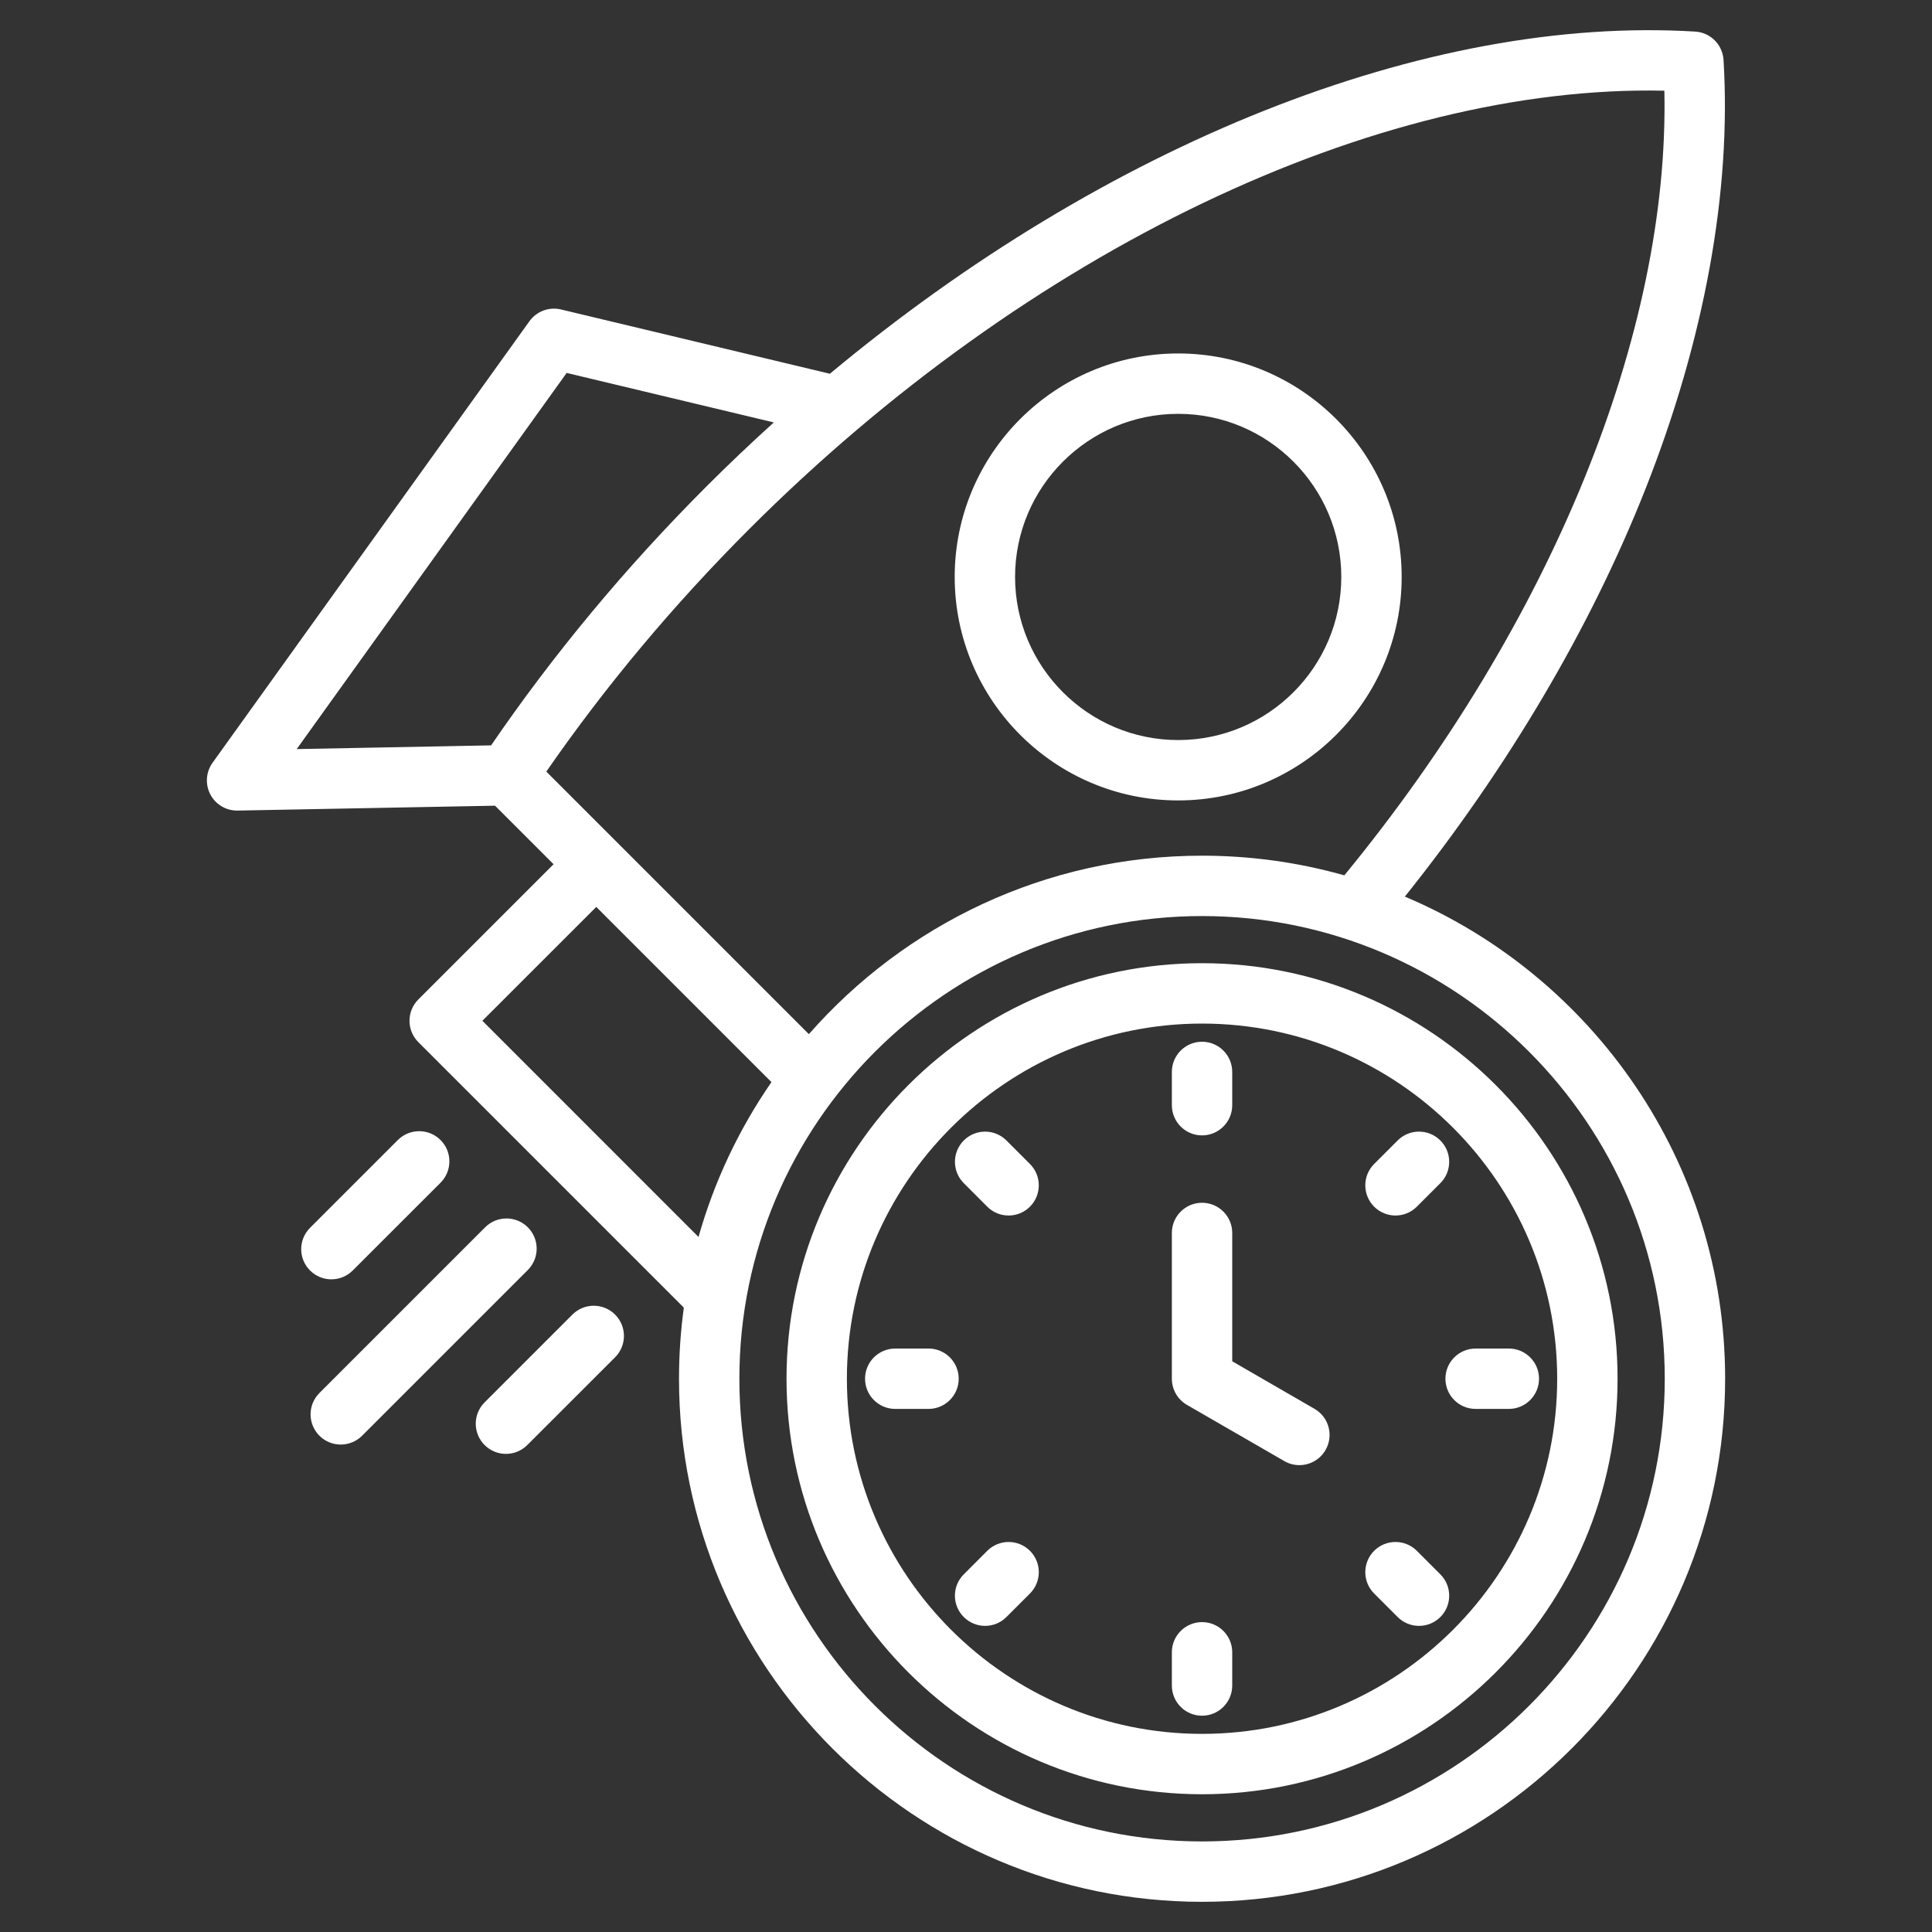 <svg width="40" height="40" viewBox="0 0 40 40" fill="none" xmlns="http://www.w3.org/2000/svg">
<rect x="0" y="0" width="40" height="40" fill="#333333" stroke="none"/>
<path d="M6.861 26.487C6.701 26.487 6.541 26.426 6.419 26.304C6.175 26.06 6.175 25.665 6.419 25.421L8.237 23.603C8.481 23.359 8.877 23.359 9.121 23.603C9.365 23.847 9.365 24.242 9.121 24.487L7.303 26.304C7.181 26.426 7.021 26.487 6.861 26.487ZM10.928 25.41C10.684 25.166 10.288 25.166 10.044 25.41L6.613 28.841C6.369 29.085 6.369 29.481 6.613 29.725C6.735 29.847 6.895 29.908 7.055 29.908C7.215 29.908 7.375 29.847 7.497 29.725L10.928 26.294C11.172 26.049 11.172 25.654 10.928 25.41ZM11.851 27.217L10.033 29.035C9.789 29.279 9.789 29.674 10.033 29.918C10.155 30.04 10.315 30.101 10.475 30.101C10.635 30.101 10.795 30.04 10.917 29.918L12.735 28.101C12.979 27.857 12.979 27.461 12.735 27.217C12.491 26.973 12.095 26.973 11.851 27.217ZM19.766 11.945C19.766 9.393 21.841 7.318 24.393 7.318C26.944 7.318 29.02 9.393 29.02 11.945C29.02 14.496 26.944 16.572 24.393 16.572C21.841 16.572 19.766 14.496 19.766 11.945ZM21.016 11.945C21.016 13.807 22.531 15.322 24.393 15.322C26.255 15.322 27.77 13.807 27.77 11.945C27.77 10.083 26.255 8.568 24.393 8.568C22.531 8.568 21.016 10.083 21.016 11.945ZM35.717 28.545C35.717 34.517 30.859 39.375 24.887 39.375C18.916 39.375 14.058 34.517 14.058 28.545C14.058 28.046 14.092 27.555 14.158 27.073L8.661 21.576C8.417 21.332 8.417 20.937 8.661 20.693L11.461 17.893L10.249 16.681L4.92 16.782C4.916 16.782 4.912 16.782 4.908 16.782C4.676 16.782 4.463 16.654 4.355 16.448C4.245 16.238 4.263 15.985 4.4 15.793L10.961 6.651C11.109 6.445 11.367 6.348 11.614 6.407L17.182 7.738C22.889 2.982 29.526 0.314 35.098 0.654C35.413 0.673 35.664 0.924 35.684 1.24C35.849 3.953 35.292 7.02 34.073 10.11C32.937 12.99 31.22 15.896 29.086 18.563C32.978 20.206 35.717 24.062 35.717 28.545ZM6.143 15.509L10.168 15.432C11.457 13.546 12.956 11.742 14.63 10.068C15.085 9.613 15.549 9.172 16.021 8.746L11.732 7.721L6.143 15.509ZM11.311 15.975L16.747 21.411C18.733 19.147 21.646 17.716 24.887 17.716C25.908 17.716 26.896 17.858 27.833 18.123C32.123 12.897 34.567 6.897 34.459 1.878C28.486 1.747 21.285 5.181 15.514 10.952C13.943 12.523 12.531 14.211 11.311 15.975ZM14.462 25.61C14.789 24.451 15.304 23.371 15.972 22.404L12.345 18.777L9.987 21.134L14.462 25.61ZM34.467 28.545C34.467 23.263 30.169 18.966 24.887 18.966C19.605 18.966 15.308 23.263 15.308 28.545C15.308 33.828 19.605 38.125 24.887 38.125C30.169 38.125 34.467 33.828 34.467 28.545ZM33.49 28.545C33.49 33.289 29.631 37.148 24.887 37.148C20.143 37.148 16.284 33.289 16.284 28.545C16.284 23.802 20.143 19.942 24.887 19.942C29.631 19.942 33.49 23.802 33.49 28.545ZM32.24 28.545C32.24 24.491 28.942 21.192 24.887 21.192C20.833 21.192 17.534 24.491 17.534 28.545C17.534 32.6 20.833 35.898 24.887 35.898C28.942 35.898 32.24 32.6 32.24 28.545ZM27.215 29.168L25.512 28.184V25.527C25.512 25.182 25.232 24.902 24.887 24.902C24.542 24.902 24.262 25.182 24.262 25.527V28.545C24.262 28.769 24.381 28.975 24.575 29.087L26.59 30.25C26.688 30.307 26.796 30.334 26.902 30.334C27.118 30.334 27.328 30.222 27.444 30.021C27.616 29.722 27.514 29.34 27.215 29.168ZM24.887 23.507C25.232 23.507 25.512 23.227 25.512 22.882V22.193C25.512 21.848 25.232 21.568 24.887 21.568C24.542 21.568 24.262 21.848 24.262 22.193V22.882C24.262 23.227 24.542 23.507 24.887 23.507ZM28.892 25.166C29.052 25.166 29.212 25.105 29.334 24.983L29.821 24.496C30.065 24.252 30.065 23.856 29.821 23.612C29.577 23.368 29.181 23.368 28.937 23.612L28.45 24.099C28.206 24.343 28.206 24.738 28.45 24.983C28.572 25.105 28.732 25.166 28.892 25.166ZM29.334 32.108C29.09 31.864 28.694 31.864 28.45 32.108C28.206 32.352 28.206 32.748 28.45 32.992L28.937 33.479C29.059 33.601 29.219 33.662 29.379 33.662C29.539 33.662 29.699 33.601 29.821 33.479C30.065 33.235 30.065 32.839 29.821 32.595L29.334 32.108ZM20.44 32.108L19.954 32.595C19.709 32.839 19.709 33.235 19.954 33.479C20.076 33.601 20.235 33.662 20.395 33.662C20.555 33.662 20.715 33.601 20.837 33.479L21.324 32.992C21.568 32.748 21.569 32.352 21.324 32.108C21.08 31.864 20.685 31.864 20.44 32.108ZM20.44 24.983C20.562 25.105 20.722 25.166 20.882 25.166C21.042 25.166 21.202 25.105 21.324 24.983C21.568 24.738 21.568 24.343 21.324 24.099L20.837 23.612C20.593 23.368 20.198 23.368 19.954 23.612C19.71 23.856 19.71 24.252 19.954 24.496L20.44 24.983ZM31.239 27.92H30.551C30.206 27.92 29.926 28.2 29.926 28.545C29.926 28.89 30.206 29.17 30.551 29.17H31.239C31.584 29.17 31.864 28.89 31.864 28.545C31.864 28.2 31.584 27.92 31.239 27.92ZM24.887 33.584C24.542 33.584 24.262 33.864 24.262 34.209V34.897C24.262 35.243 24.542 35.522 24.887 35.522C25.232 35.522 25.512 35.243 25.512 34.897V34.209C25.512 33.864 25.232 33.584 24.887 33.584ZM19.224 27.92H18.535C18.19 27.92 17.91 28.2 17.91 28.545C17.91 28.89 18.19 29.17 18.535 29.17H19.224C19.569 29.17 19.849 28.89 19.849 28.545C19.849 28.2 19.569 27.92 19.224 27.92Z" fill="white"/>
</svg>
